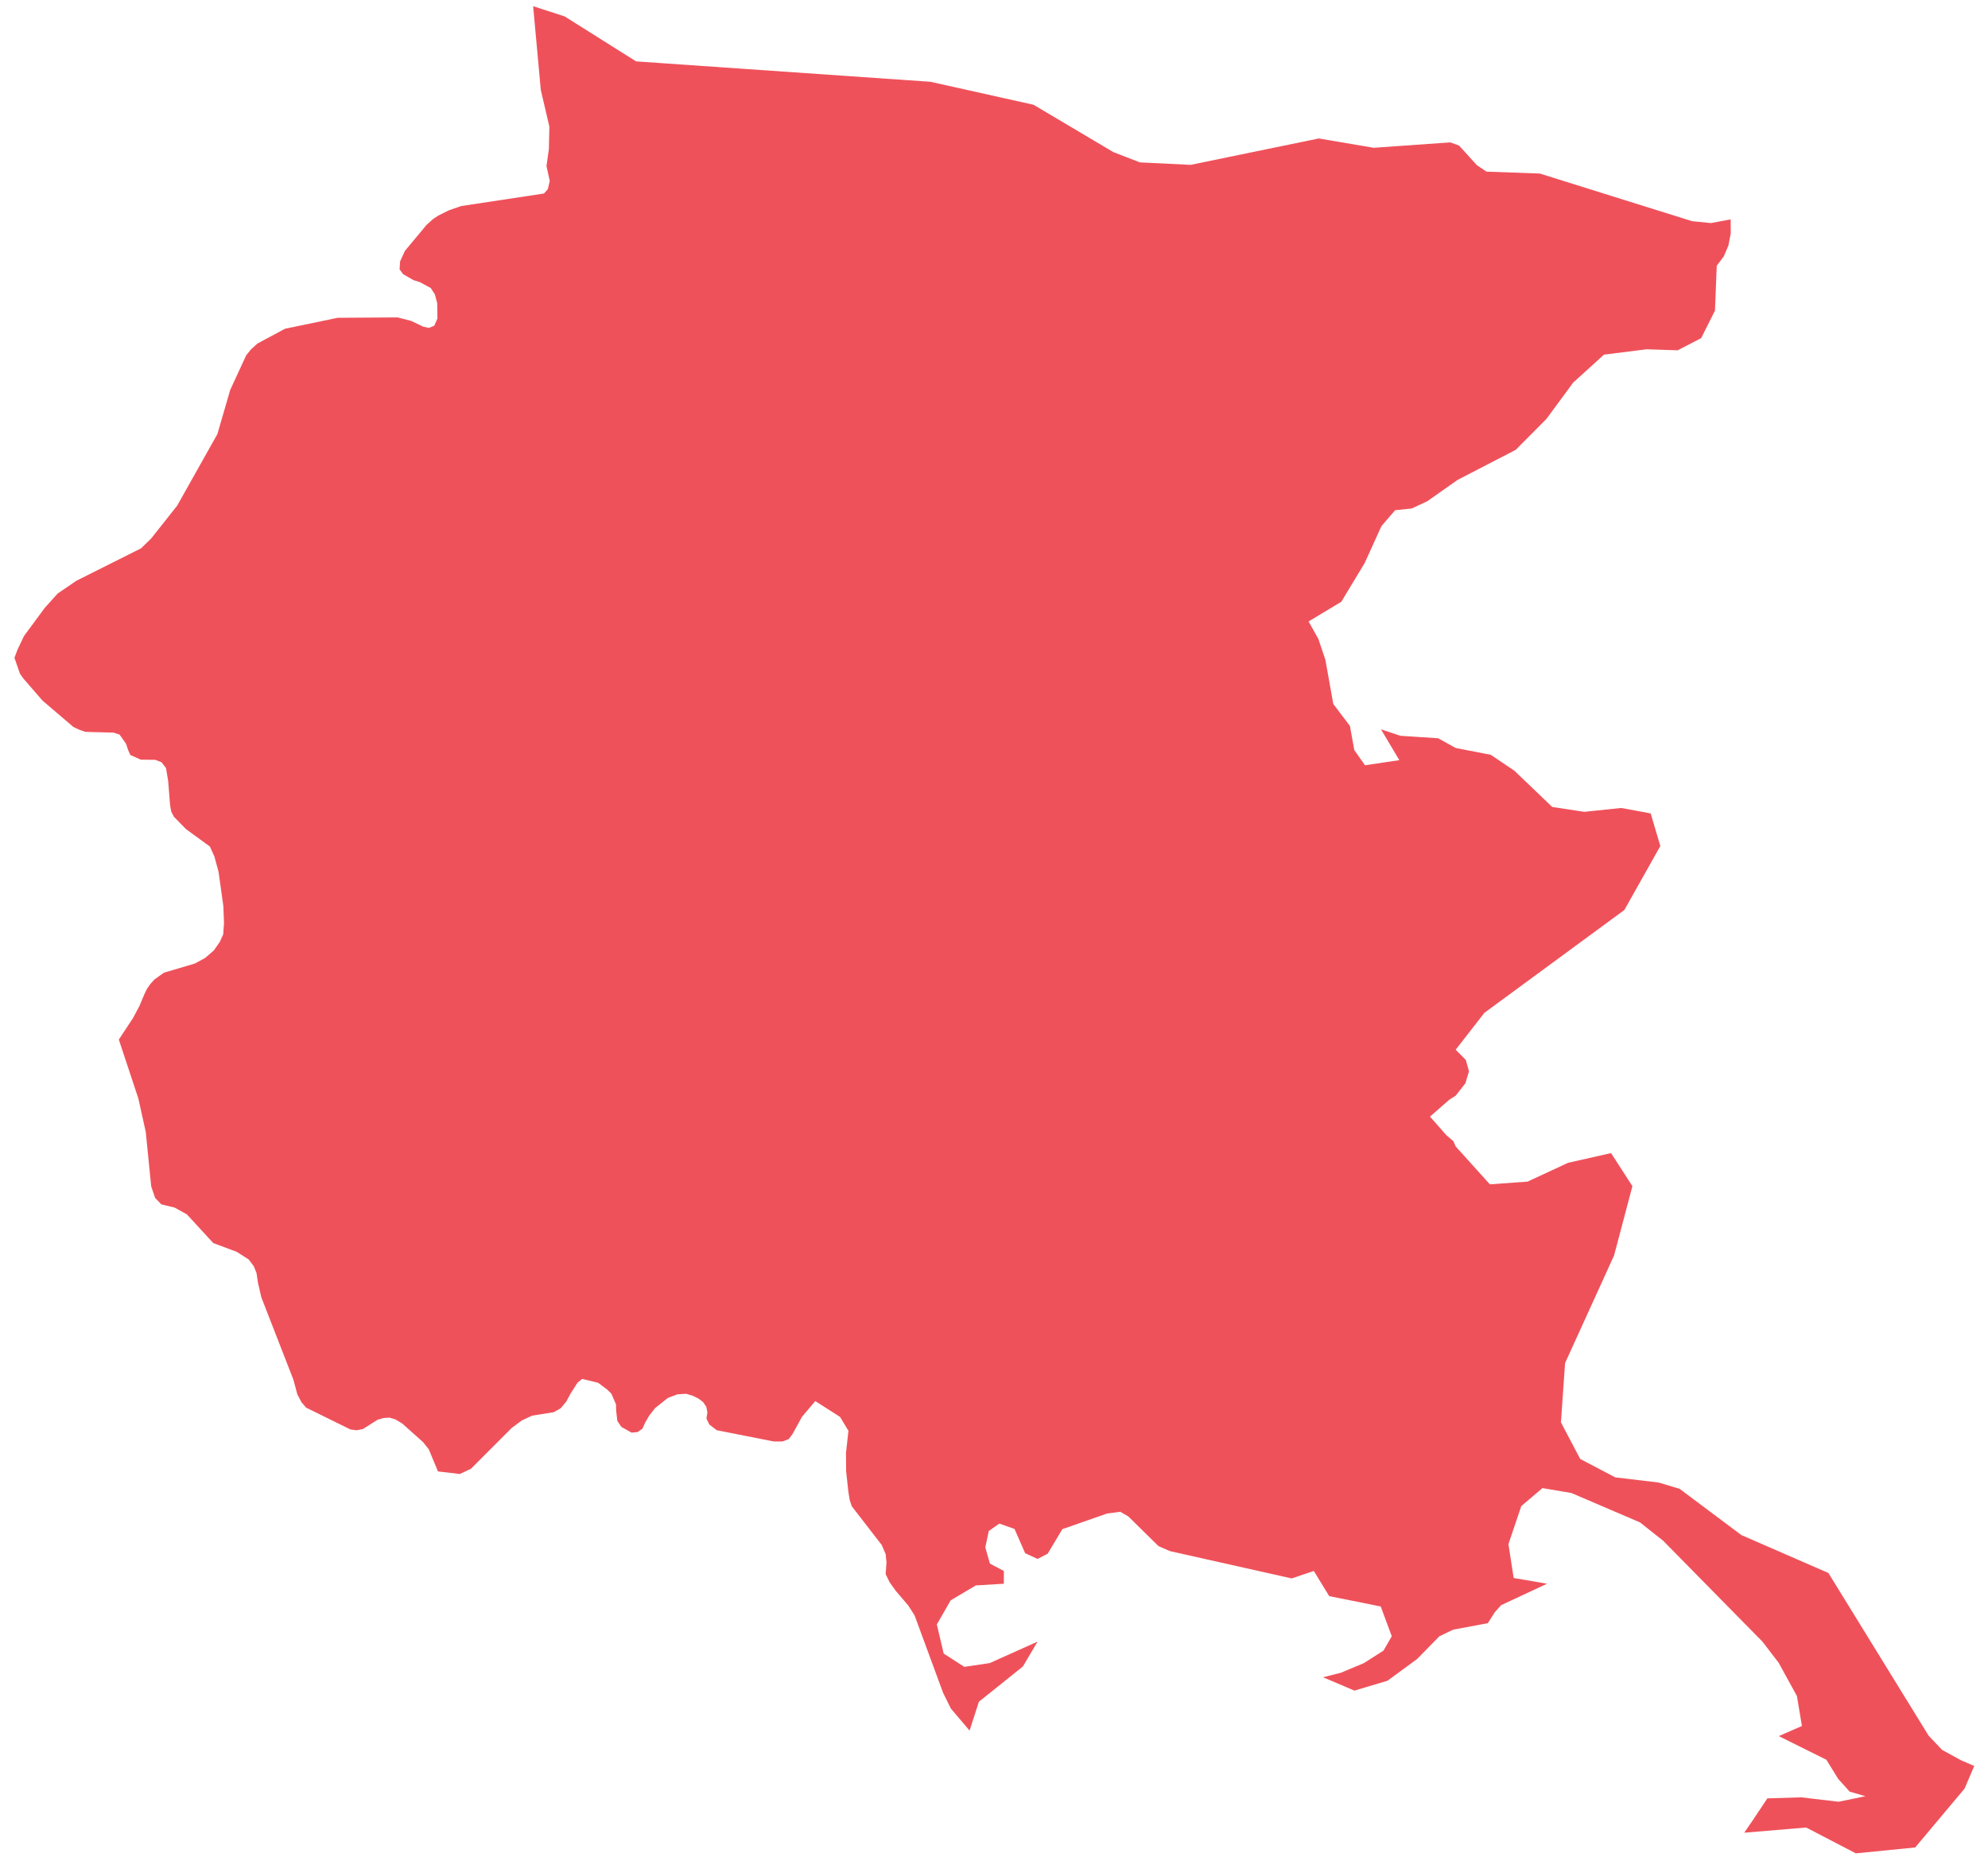 <?xml version="1.0" encoding="UTF-8"?>
<svg width="97px" height="91px" viewBox="0 0 97 91" version="1.1" xmlns="http://www.w3.org/2000/svg" xmlns:xlink="http://www.w3.org/1999/xlink">
    <!-- Generator: Sketch 53.1 (72631) - https://sketchapp.com -->
    <title>sagoma-friuli</title>
    <desc>Created with Sketch.</desc>
    <g id="Page-1" stroke="none" stroke-width="1" fill="none" fill-rule="evenodd">
        <polygon id="sagoma-friuli" fill="#EF515A" points="95.683 85.876 94.762 85.371 94.103 84.677 89.213 76.74 84.965 74.889 84.378 74.45 81.951 72.633 80.925 72.326 78.813 72.075 77.103 71.177 76.666 70.35 76.163 69.392 76.364 66.499 78.208 62.452 78.756 61.245 79.19 59.606 79.649 57.868 78.609 56.256 78.294 56.326 76.511 56.729 74.534 57.646 72.696 57.779 71.027 55.931 70.913 55.672 70.571 55.379 69.773 54.475 70.709 53.656 71.027 53.454 71.502 52.847 71.676 52.261 71.521 51.711 71.027 51.211 72.428 49.412 73.503 48.622 79.258 44.394 81.012 41.274 80.768 40.449 80.542 39.685 79.929 39.569 79.103 39.418 77.298 39.606 75.737 39.368 73.894 37.603 72.737 36.823 71.027 36.491 70.172 36.017 68.331 35.897 67.381 35.58 68.277 37.085 66.602 37.334 66.081 36.595 65.866 35.415 65.054 34.342 64.669 32.187 64.327 31.171 63.849 30.318 65.448 29.357 65.711 28.917 66.583 27.475 67.408 25.661 68.073 24.891 68.882 24.807 69.645 24.451 71.116 23.415 73.956 21.946 75.452 20.441 76.758 18.668 78.262 17.302 80.341 17.04 81.856 17.09 83.005 16.496 83.518 15.472 83.678 15.153 83.765 12.964 84.107 12.509 84.335 11.977 84.449 11.375 84.443 10.702 83.485 10.883 82.562 10.791 75.134 8.467 72.528 8.373 72.059 8.056 71.192 7.103 70.766 6.946 67.028 7.21 64.346 6.755 58.094 8.043 55.62 7.922 54.325 7.422 50.43 5.111 45.399 3.99 31.038 2.995 27.552 0.802 26.013 0.302 26.387 4.388 26.805 6.176 26.781 7.281 26.664 8.098 26.824 8.828 26.729 9.231 26.542 9.441 22.511 10.051 21.913 10.255 21.379 10.522 21.134 10.684 20.808 10.977 19.755 12.242 19.522 12.75 19.497 13.14 19.668 13.375 20.173 13.666 20.485 13.763 21.02 14.053 21.218 14.362 21.332 14.784 21.343 15.538 21.189 15.891 20.923 15.998 20.629 15.928 20.067 15.658 19.402 15.485 16.478 15.504 13.907 16.038 12.566 16.757 12.251 17.04 12.013 17.333 11.233 19.022 10.606 21.179 8.643 24.671 7.378 26.268 6.884 26.75 3.724 28.334 2.817 28.954 2.188 29.65 1.172 31.027 0.857 31.687 0.705 32.093 0.971 32.86 1.132 33.093 2.074 34.179 3.58 35.465 3.855 35.595 4.161 35.705 5.54 35.742 5.836 35.839 6.151 36.287 6.246 36.577 6.36 36.834 6.873 37.061 7.577 37.069 7.881 37.187 8.1 37.472 8.204 38.09 8.301 39.302 8.358 39.601 8.489 39.849 9.075 40.449 10.242 41.3 10.462 41.787 10.663 42.53 10.899 44.213 10.929 45.033 10.891 45.585 10.72 45.96 10.433 46.368 10.006 46.737 9.501 47.009 7.997 47.454 7.539 47.782 7.348 47.991 7.177 48.232 7.044 48.504 6.808 49.07 6.493 49.661 5.798 50.716 6.751 53.593 7.112 55.224 7.378 57.881 7.568 58.439 7.872 58.756 8.519 58.913 9.119 59.245 10.405 60.643 11.556 61.075 12.137 61.447 12.382 61.771 12.517 62.109 12.585 62.567 12.748 63.282 14.317 67.313 14.507 68.02 14.706 68.402 14.934 68.672 17.097 69.737 17.401 69.777 17.705 69.719 18.419 69.266 18.705 69.182 18.998 69.159 19.288 69.245 19.622 69.444 20.637 70.35 20.923 70.709 21.37 71.785 22.435 71.91 22.978 71.656 24.97 69.662 25.462 69.298 25.958 69.065 27.025 68.894 27.359 68.703 27.633 68.374 27.834 67.997 28.176 67.46 28.404 67.271 29.184 67.46 29.634 67.798 29.832 67.994 30.055 68.51 30.063 68.811 30.12 69.316 30.318 69.612 30.815 69.892 31.108 69.866 31.345 69.703 31.47 69.423 31.668 69.075 31.966 68.693 32.591 68.196 33.052 68.025 33.473 67.997 33.785 68.088 34.078 68.227 34.306 68.402 34.461 68.63 34.516 68.902 34.469 69.206 34.611 69.497 34.972 69.774 37.754 70.324 38.183 70.324 38.485 70.206 38.669 69.963 39.131 69.12 39.78 68.353 40.99 69.127 41.398 69.805 41.278 70.876 41.284 71.766 41.392 72.761 41.457 73.172 41.56 73.484 43.026 75.379 43.214 75.821 43.254 76.222 43.214 76.795 43.406 77.19 43.705 77.609 44.324 78.334 44.625 78.808 46.015 82.583 46.395 83.353 47.308 84.429 47.764 83.02 49.911 81.3 50.625 80.088 48.29 81.136 47.052 81.319 46.045 80.672 45.711 79.251 46.385 78.075 47.612 77.347 48.98 77.264 48.98 76.641 48.301 76.282 48.076 75.491 48.244 74.693 48.76 74.329 49.501 74.591 50.02 75.774 50.625 76.054 51.119 75.798 51.836 74.601 54.013 73.84 54.662 73.753 55.053 73.981 56.527 75.429 57.081 75.672 63.024 77.005 64.104 76.641 64.856 77.868 67.37 78.374 67.908 79.827 67.503 80.528 66.545 81.138 65.426 81.607 64.555 81.827 66.086 82.478 67.699 81.997 69.151 80.931 70.231 79.827 70.905 79.505 72.596 79.188 72.935 78.654 73.245 78.308 75.485 77.264 73.856 76.984 73.601 75.334 74.228 73.476 75.262 72.599 76.671 72.837 80.024 74.274 81.153 75.169 85.994 80.088 86.784 81.117 87.677 82.743 87.921 84.204 86.792 84.698 89.116 85.853 89.691 86.787 90.25 87.405 91.019 87.63 89.713 87.9 87.883 87.685 86.235 87.735 85.535 88.785 85.106 89.411 88.127 89.157 90.552 90.418 93.448 90.13 94.684 88.657 95.859 87.256 96.329 86.154"></polygon>
    </g>
</svg>